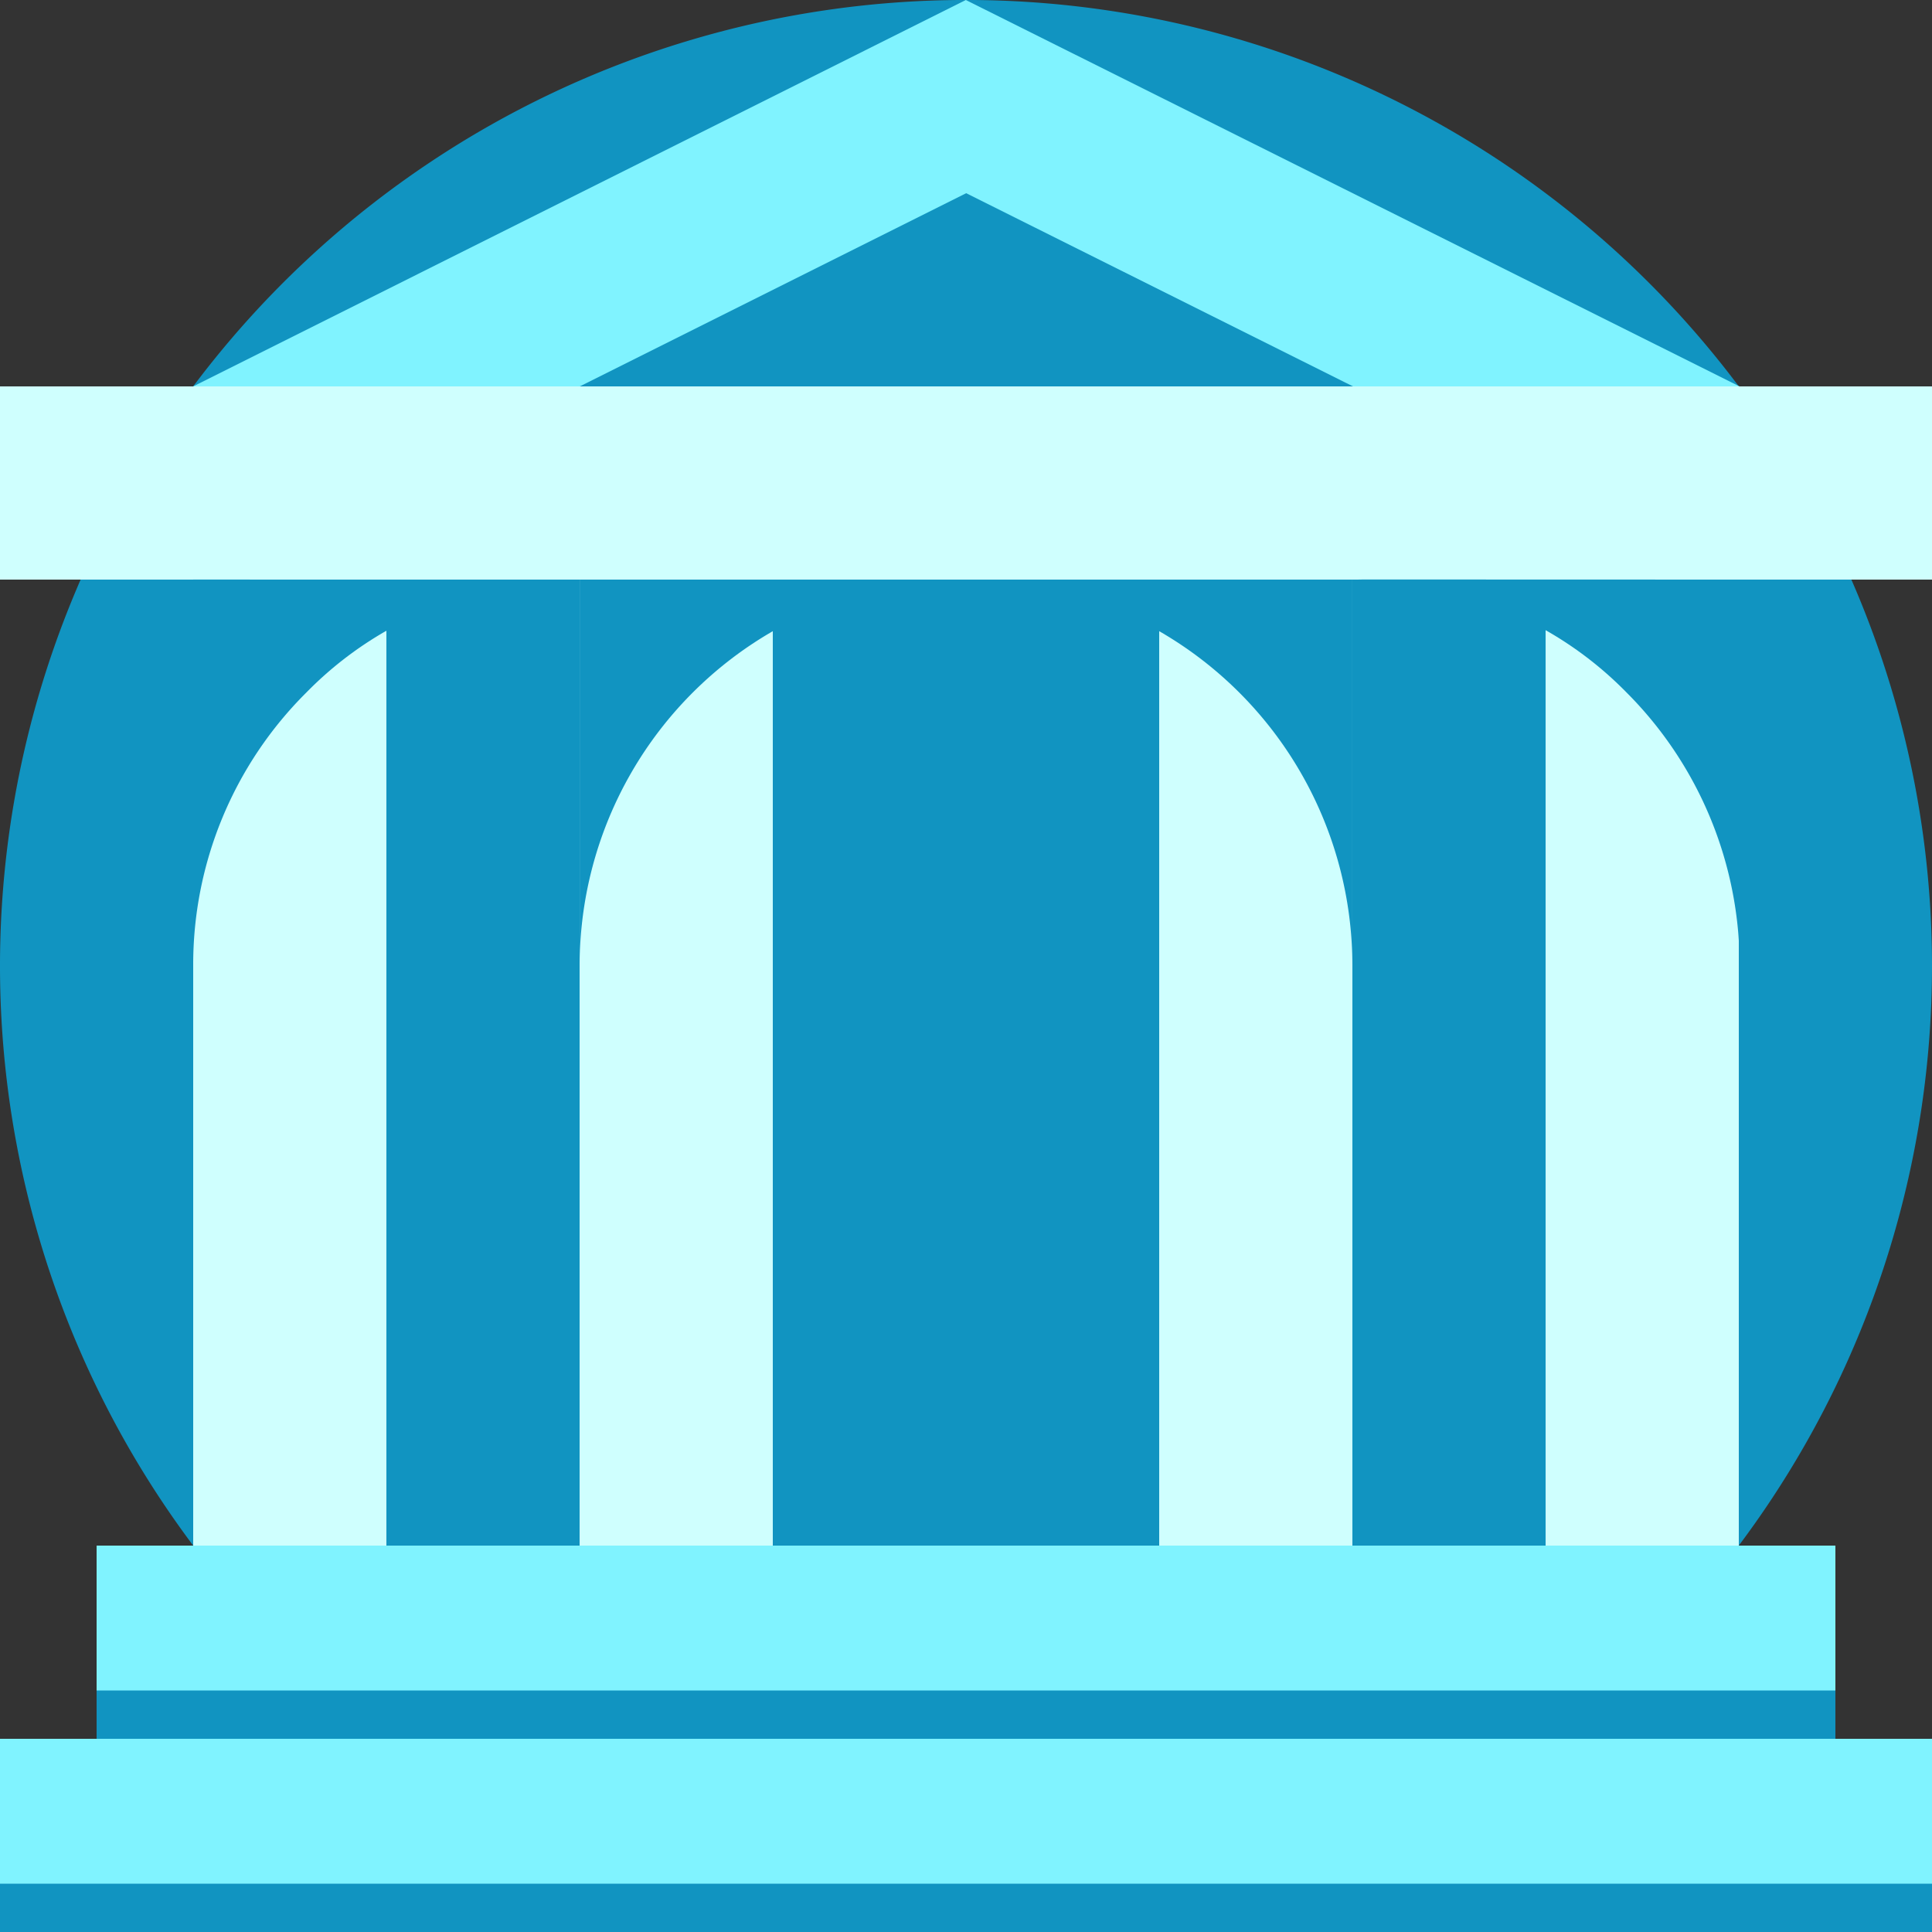 <svg xmlns="http://www.w3.org/2000/svg" id="Group_422" data-name="Group 422" width="65" height="65" viewBox="0 0 65 65"><rect x="0" y="0" width="65" height="65" fill="#333333" stroke="none"/><g id="Group_136" data-name="Group 136"><path id="Path_51" data-name="Path 51" d="M1595,3882.61a32.5,32.5,0,1,1-32.5-32.5,32.5,32.5,0,0,1,32.5,32.5" transform="translate(-1530 -3850.111)" fill="#1194c1"></path><rect id="Rectangle_198" data-name="Rectangle 198" width="65" height="6.5" transform="translate(0 58.5)" fill="#80f3ff"></rect><rect id="Rectangle_199" data-name="Rectangle 199" width="65" height="6.5" transform="translate(0 13)" fill="#cffffe"></rect><rect id="Rectangle_200" data-name="Rectangle 200" width="58.5" height="6.5" transform="translate(3.25 52)" fill="#80f3ff"></rect><rect id="Rectangle_201" data-name="Rectangle 201" width="6.5" height="32.5" transform="translate(6.5 19.5)" fill="#cffffe"></rect><rect id="Rectangle_202" data-name="Rectangle 202" width="6.5" height="32.5" transform="translate(19.5 19.5)" fill="#cffffe"></rect><rect id="Rectangle_203" data-name="Rectangle 203" width="6.5" height="32.5" transform="translate(39 19.5)" fill="#cffffe"></rect><rect id="Rectangle_204" data-name="Rectangle 204" width="6.5" height="32.5" transform="translate(52 19.5)" fill="#cffffe"></rect><path id="Path_52" data-name="Path 52" d="M1930.072,4090.11h12.993v13a12.983,12.983,0,0,0-12.992-13" transform="translate(-1897.566 -4070.61)" fill="#1194c1"></path><path id="Path_53" data-name="Path 53" d="M2103.392,4090.11v13q0-.417-.024-.834c-.008-.131-.017-.263-.03-.4a13,13,0,0,0-3.752-7.972,12.317,12.317,0,0,0-2.718-2.092,13.2,13.2,0,0,0-6.468-1.706Z" transform="translate(-2044.867 -4070.61)" fill="#1194c1"></path><path id="Path_54" data-name="Path 54" d="M1783.013,4090.11H1770.02v13a12.983,12.983,0,0,1,12.992-13" transform="translate(-1750.518 -4070.61)" fill="#1194c1"></path><path id="Path_55" data-name="Path 55" d="M1623.042,4090.11a13.2,13.2,0,0,0-6.5,1.723,12.282,12.282,0,0,0-2.689,2.076,12.9,12.9,0,0,0-3.807,9.2v-13Z" transform="translate(-1603.546 -4070.61)" fill="#1194c1"></path><path id="Path_56" data-name="Path 56" d="M1610,3863.11l25.994-13,26.03,13" transform="translate(-1603.5 -3850.11)" fill="#80f3ff"></path><path id="Path_57" data-name="Path 57" d="M1770.075,3936.61l13-6.5,13.015,6.5" transform="translate(-1750.569 -3923.61)" fill="#1194c1"></path><rect id="Rectangle_205" data-name="Rectangle 205" width="58.5" height="1.625" transform="translate(3.25 56.875)" fill="#1194c1"></rect><rect id="Rectangle_206" data-name="Rectangle 206" width="65" height="1.625" transform="translate(0 63.375)" fill="#1194c1"></rect></g></svg>